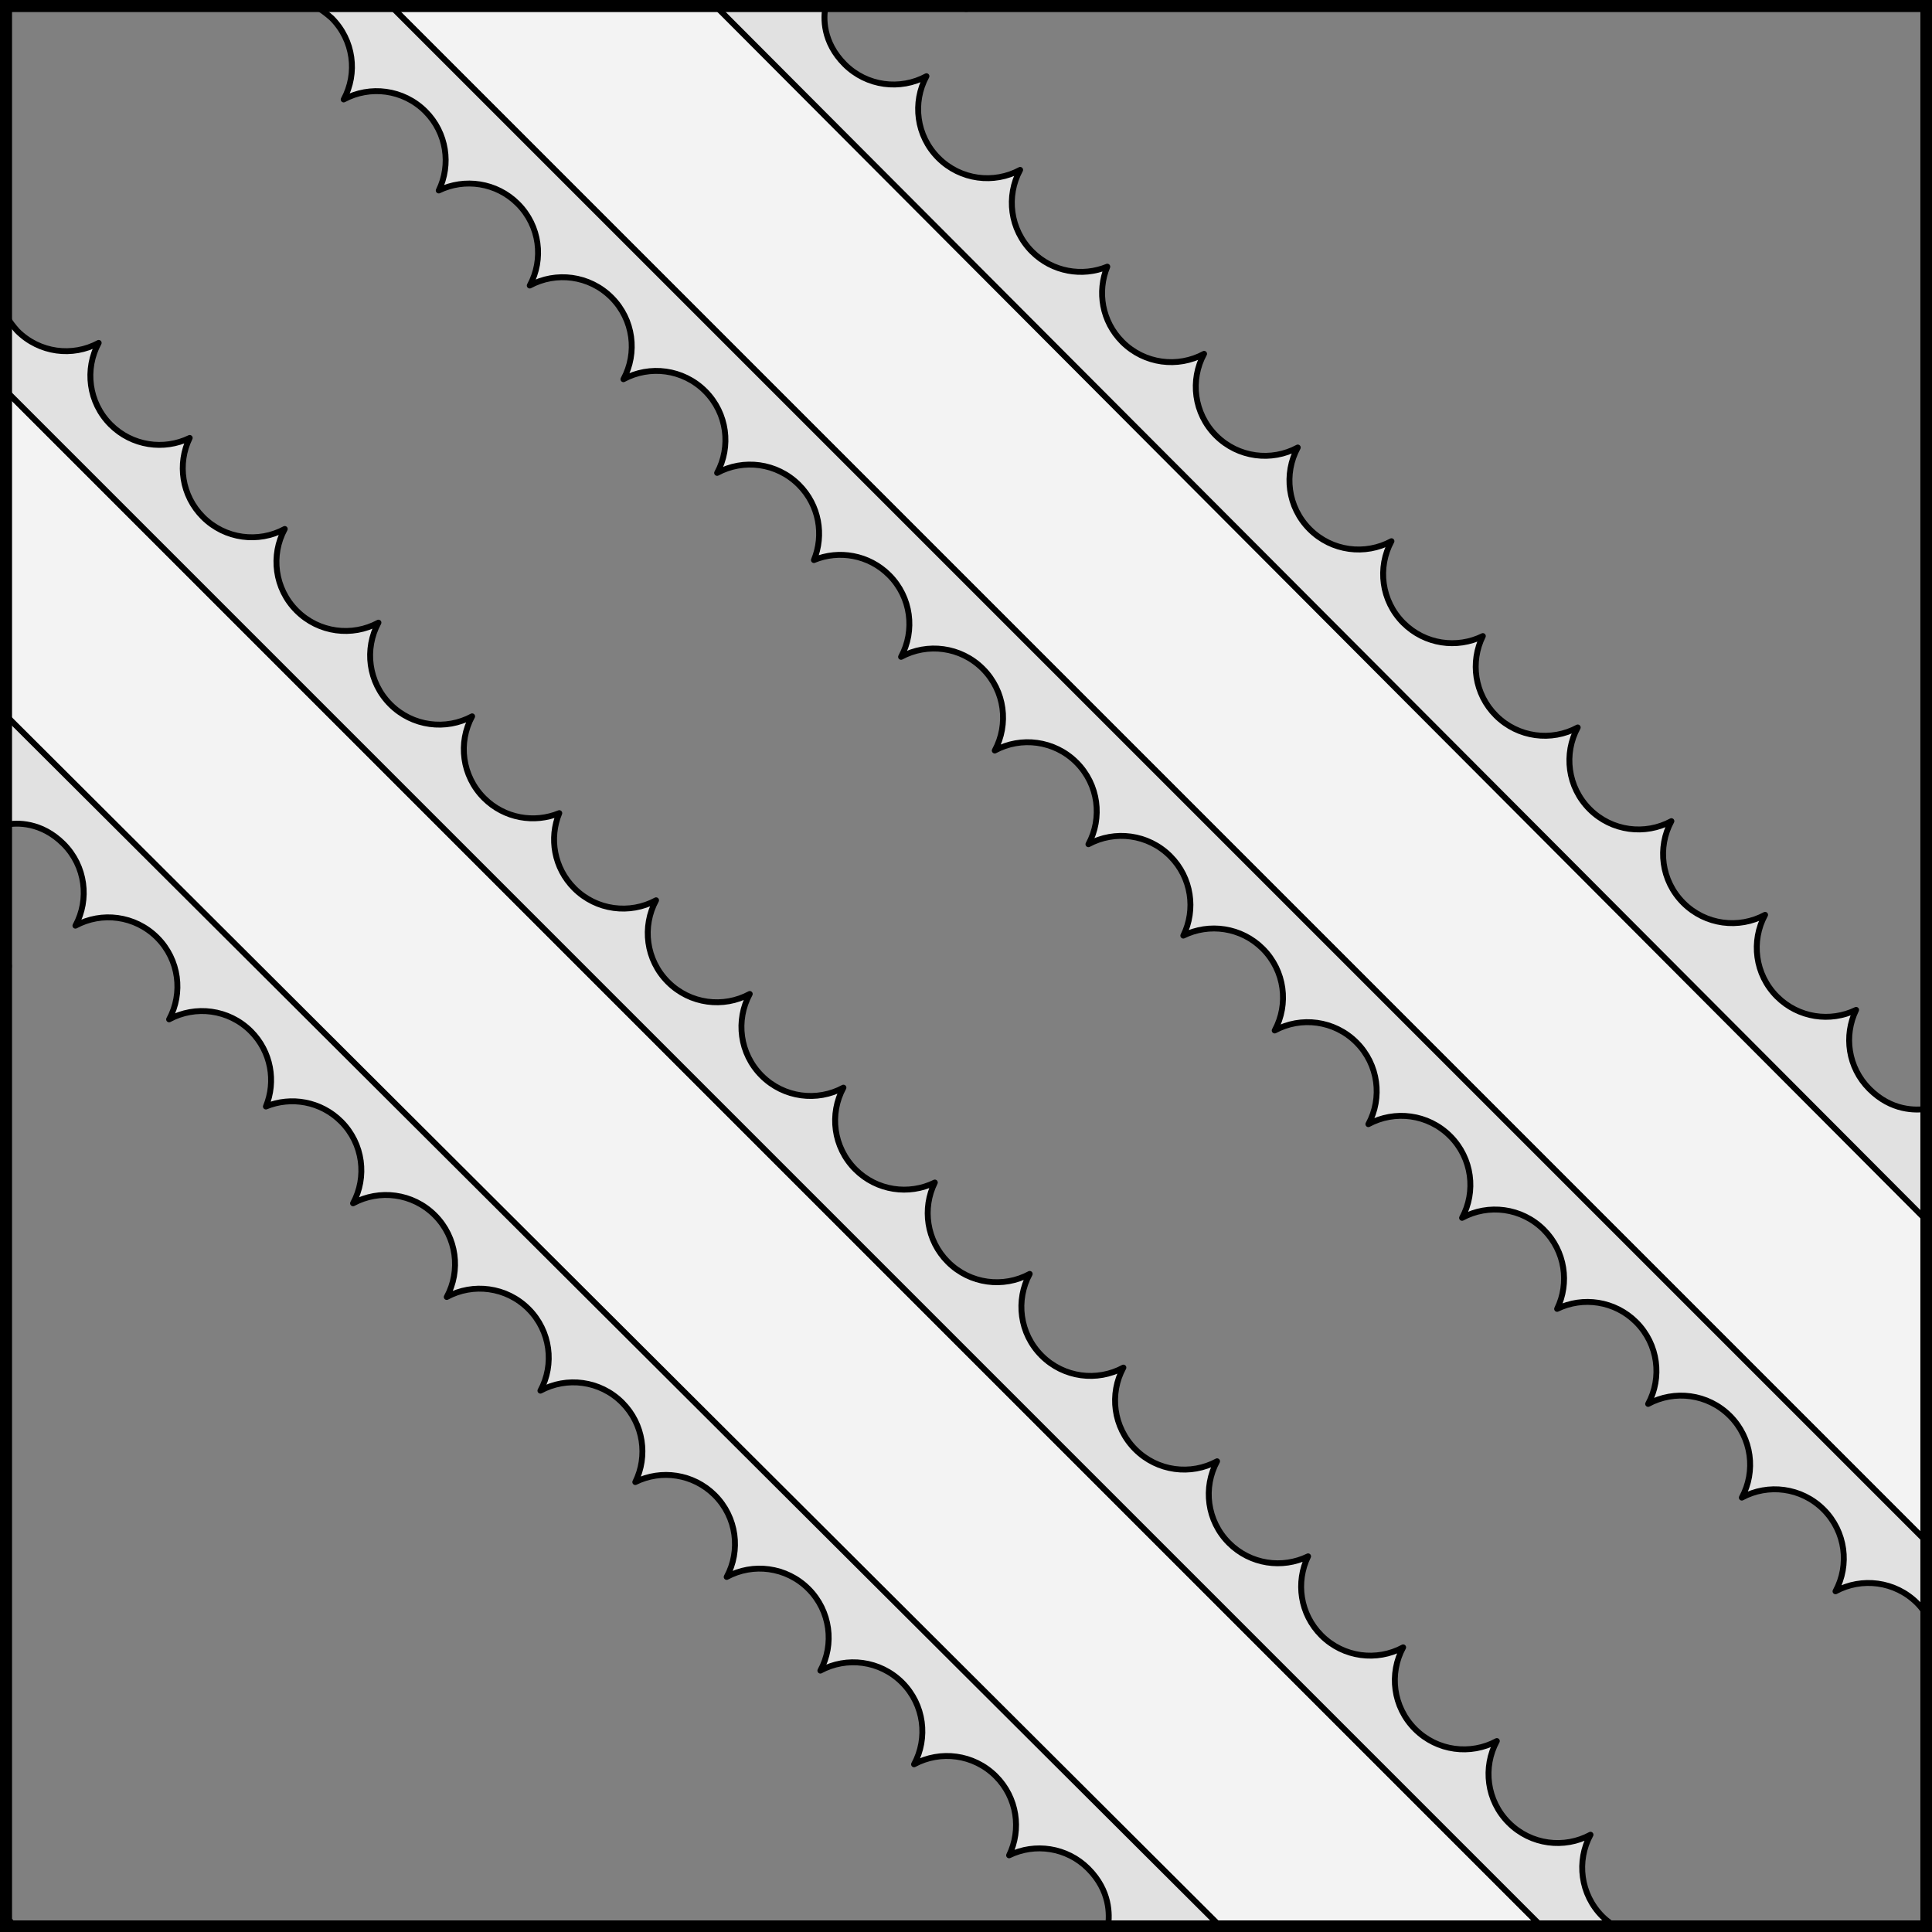 <?xml version="1.0" encoding="UTF-8" standalone="no"?>
<!DOCTYPE svg PUBLIC "-//W3C//DTD SVG 1.1//EN" "http://www.w3.org/Graphics/SVG/1.1/DTD/svg11.dtd">
<svg xmlns:xl="http://www.w3.org/1999/xlink" version="1.1" xmlns="http://www.w3.org/2000/svg" xmlns:dc="http://purl.org/dc/elements/1.1/" viewBox="425.5 65.5 327.938 327.938" width="327.938" height="327.938">
  <rect x="425.5" y="65.5" width="327.938" height="327.938" fill="#808080" stroke="none"/>
  <defs>
    <clipPath id="artboard_clip_path">
      <path d="M 425.5 65.5 L 753.438 65.5 L 753.438 393.438 L 425.5 393.438 Z"/>
    </clipPath>
  </defs>
  <g id="Bendlets_Fimbriated_Engrailed,_Two_(2)" stroke-opacity="1" stroke="none" fill="none" fill-opacity="1" stroke-dasharray="none">
    <title>Bendlets Fimbriated Engrailed, Two (2)</title>
    <g id="Bendlets_Fimbriated_Engrailed,_Two_(2)_Layer_2" clip-path="url(#artboard_clip_path)">
      <title>Layer 2</title>
      <g id="Graphic_329">
        <path d="M 39.403 99.956 C 39.405 103.641 39.407 107.648 39.409 111.987 L 326.112 398.689 C 328.742 395.263 331.323 391.806 333.852 388.323 C 330.474 388.659 326.979 387.533 324.392 384.946 C 320.634 381.187 319.959 375.513 322.368 371.067 C 317.922 373.476 312.248 372.802 308.49 369.044 C 304.732 365.285 304.057 359.611 306.466 355.165 C 302.021 357.574 296.346 356.9 292.588 353.142 C 288.83 349.383 288.155 343.709 290.565 339.263 C 286.119 341.673 280.444 340.998 276.686 337.24 C 273.054 333.608 272.302 328.186 274.43 323.813 C 270.057 325.941 264.636 325.189 261.004 321.557 C 257.245 317.799 256.571 312.125 258.98 307.679 C 254.534 310.088 248.86 309.414 245.102 305.655 C 241.344 301.897 240.669 296.223 243.078 291.777 C 238.632 294.186 232.958 293.512 229.2 289.753 C 225.442 285.995 224.767 280.321 227.176 275.875 C 222.73 278.284 217.056 277.61 213.298 273.852 C 209.648 270.202 208.907 264.746 211.073 260.362 C 206.689 262.528 201.233 261.787 197.583 258.137 C 193.825 254.379 193.151 248.705 195.56 244.259 C 191.114 246.668 185.44 245.993 181.681 242.235 C 177.923 238.477 177.249 232.803 179.658 228.357 C 175.212 230.766 169.538 230.091 165.78 226.333 C 162.021 222.575 161.347 216.901 163.756 212.455 L 163.756 212.455 C 159.31 214.864 153.636 214.19 149.878 210.431 C 146.425 206.979 145.575 201.91 147.327 197.661 C 143.079 199.413 138.009 198.563 134.557 195.11 C 130.799 191.352 130.124 185.678 132.533 181.232 C 128.087 183.641 122.413 182.967 118.655 179.208 C 114.897 175.45 114.222 169.776 116.631 165.33 C 112.185 167.739 106.511 167.065 102.753 163.307 C 98.995 159.548 98.32 153.874 100.729 149.428 C 96.283 151.837 90.609 151.163 86.851 147.405 C 83.219 143.773 82.467 138.351 84.595 133.978 C 80.222 136.106 74.801 135.354 71.169 131.722 C 67.41 127.964 66.736 122.29 69.145 117.844 C 64.699 120.253 59.025 119.579 55.267 115.82 C 51.508 112.062 50.834 106.388 53.243 101.942 C 48.812 104.343 43.161 103.681 39.403 99.956 Z" fill="#e1e1e1"/>
        <path d="M 39.403 99.956 C 39.405 103.641 39.407 107.648 39.409 111.987 L 326.112 398.689 C 328.742 395.263 331.323 391.806 333.852 388.323 C 330.474 388.659 326.979 387.533 324.392 384.946 C 320.634 381.187 319.959 375.513 322.368 371.067 C 317.922 373.476 312.248 372.802 308.49 369.044 C 304.732 365.285 304.057 359.611 306.466 355.165 C 302.021 357.574 296.346 356.9 292.588 353.142 C 288.83 349.383 288.155 343.709 290.565 339.263 C 286.119 341.673 280.444 340.998 276.686 337.24 C 273.054 333.608 272.302 328.186 274.43 323.813 C 270.057 325.941 264.636 325.189 261.004 321.557 C 257.245 317.799 256.571 312.125 258.98 307.679 C 254.534 310.088 248.86 309.414 245.102 305.655 C 241.344 301.897 240.669 296.223 243.078 291.777 C 238.632 294.186 232.958 293.512 229.2 289.753 C 225.442 285.995 224.767 280.321 227.176 275.875 C 222.73 278.284 217.056 277.61 213.298 273.852 C 209.648 270.202 208.907 264.746 211.073 260.362 C 206.689 262.528 201.233 261.787 197.583 258.137 C 193.825 254.379 193.151 248.705 195.56 244.259 C 191.114 246.668 185.44 245.993 181.681 242.235 C 177.923 238.477 177.249 232.803 179.658 228.357 C 175.212 230.766 169.538 230.091 165.78 226.333 C 162.021 222.575 161.347 216.901 163.756 212.455 L 163.756 212.455 C 159.31 214.864 153.636 214.19 149.878 210.431 C 146.425 206.979 145.575 201.91 147.327 197.661 C 143.079 199.413 138.009 198.563 134.557 195.11 C 130.799 191.352 130.124 185.678 132.533 181.232 C 128.087 183.641 122.413 182.967 118.655 179.208 C 114.897 175.45 114.222 169.776 116.631 165.33 C 112.185 167.739 106.511 167.065 102.753 163.307 C 98.995 159.548 98.32 153.874 100.729 149.428 C 96.283 151.837 90.609 151.163 86.851 147.405 C 83.219 143.773 82.467 138.351 84.595 133.978 C 80.222 136.106 74.801 135.354 71.169 131.722 C 67.41 127.964 66.736 122.29 69.145 117.844 C 64.699 120.253 59.025 119.579 55.267 115.82 C 51.508 112.062 50.834 106.388 53.243 101.942 C 48.812 104.343 43.161 103.681 39.403 99.956 Z" stroke="black" stroke-linecap="round" stroke-linejoin="round" stroke-width="1"/>
      </g>
      <g id="Graphic_327">
        <path d="M 390.95 277.826 C 392.397 273.101 393.707 268.38 394.875 263.671 C 391.505 263.998 388.02 262.872 385.439 260.291 C 381.681 256.533 381.006 250.858 383.415 246.412 C 378.969 248.822 373.295 248.147 369.537 244.389 C 365.905 240.757 365.153 235.335 367.281 230.962 C 362.908 233.09 357.487 232.339 353.855 228.707 C 350.096 224.948 349.422 219.274 351.831 214.828 C 347.385 217.237 341.711 216.563 337.953 212.805 C 334.194 209.046 333.52 203.372 335.929 198.926 C 331.483 201.335 325.809 200.661 322.051 196.903 C 318.292 193.144 317.618 187.47 320.027 183.024 C 315.581 185.433 309.907 184.759 306.149 181.001 C 302.499 177.351 301.758 171.895 303.924 167.511 C 299.54 169.677 294.084 168.936 290.434 165.286 C 286.676 161.528 286.002 155.854 288.411 151.408 C 283.965 153.817 278.291 153.143 274.532 149.384 C 270.774 145.626 270.1 139.952 272.509 135.506 C 268.063 137.915 262.389 137.241 258.63 133.482 C 254.872 129.724 254.198 124.05 256.607 119.604 L 256.607 119.604 C 254.87 120.545 252.946 121.016 251.022 121.016 C 248.02 121.016 245.019 119.871 242.728 117.58 C 239.276 114.128 238.426 109.059 240.178 104.81 C 235.929 106.562 230.86 105.712 227.408 102.26 C 223.649 98.501 222.975 92.827 225.384 88.381 C 220.938 90.79 215.264 90.116 211.506 86.358 C 207.747 82.599 207.073 76.925 209.482 72.479 C 205.036 74.888 199.362 74.214 195.604 70.456 C 194.405 69.256 193.519 67.862 192.948 66.375 L 179.499 66.375 Z" fill="#e1e1e1"/>
        <path d="M 390.95 277.826 C 392.397 273.101 393.707 268.38 394.875 263.671 C 391.505 263.998 388.02 262.872 385.439 260.291 C 381.681 256.533 381.006 250.858 383.415 246.412 C 378.969 248.822 373.295 248.147 369.537 244.389 C 365.905 240.757 365.153 235.335 367.281 230.962 C 362.908 233.09 357.487 232.339 353.855 228.707 C 350.096 224.948 349.422 219.274 351.831 214.828 C 347.385 217.237 341.711 216.563 337.953 212.805 C 334.194 209.046 333.52 203.372 335.929 198.926 C 331.483 201.335 325.809 200.661 322.051 196.903 C 318.292 193.144 317.618 187.47 320.027 183.024 C 315.581 185.433 309.907 184.759 306.149 181.001 C 302.499 177.351 301.758 171.895 303.924 167.511 C 299.54 169.677 294.084 168.936 290.434 165.286 C 286.676 161.528 286.002 155.854 288.411 151.408 C 283.965 153.817 278.291 153.143 274.532 149.384 C 270.774 145.626 270.1 139.952 272.509 135.506 C 268.063 137.915 262.389 137.241 258.63 133.482 C 254.872 129.724 254.198 124.05 256.607 119.604 L 256.607 119.604 C 254.87 120.545 252.946 121.016 251.022 121.016 C 248.02 121.016 245.019 119.871 242.728 117.58 C 239.276 114.128 238.426 109.059 240.178 104.81 C 235.929 106.562 230.86 105.712 227.408 102.26 C 223.649 98.501 222.975 92.827 225.384 88.381 C 220.938 90.79 215.264 90.116 211.506 86.358 C 207.747 82.599 207.073 76.925 209.482 72.479 C 205.036 74.888 199.362 74.214 195.604 70.456 C 194.405 69.256 193.519 67.862 192.948 66.375 L 179.499 66.375 Z" stroke="black" stroke-linecap="round" stroke-linejoin="round" stroke-width="1"/>
      </g>
      <g id="Graphic_300">
        <path d="M 752.305 327.238 L 752.305 271.935 L 546.839 66.469 L 491.535 66.469 Z" fill="#f3f3f3"/>
        <path d="M 752.305 327.238 L 752.305 271.935 L 546.839 66.469 L 491.535 66.469 Z" stroke="black" stroke-linecap="round" stroke-linejoin="round" stroke-width="1"/>
      </g>
      <g id="Graphic_299">
        <path d="M 426.336 131.668 L 426.336 186.971 L 631.802 392.438 L 687.106 392.438 Z" fill="#f3f3f3"/>
        <path d="M 426.336 131.668 L 426.336 186.971 L 631.802 392.438 L 687.106 392.438 Z" stroke="black" stroke-linecap="round" stroke-linejoin="round" stroke-width="1"/>
      </g>
      <g id="Graphic_315">
        <path d="M 485.427 269.749 L 485.427 269.749 C 489.873 267.339 495.547 268.014 499.305 271.772 C 503.064 275.53 503.738 281.205 501.329 285.651 C 505.775 283.241 511.449 283.916 515.207 287.674 C 518.966 291.432 519.64 297.107 517.231 301.553 C 521.677 299.143 527.351 299.818 531.109 303.576 C 534.759 307.226 535.5 312.682 533.334 317.066 C 537.718 314.899 543.174 315.641 546.824 319.291 C 550.582 323.049 551.256 328.723 548.847 333.169 C 553.293 330.76 558.967 331.434 562.726 335.192 C 566.484 338.951 567.158 344.625 564.749 349.071 C 569.195 346.662 574.869 347.336 578.628 351.094 C 582.386 354.853 583.06 360.527 580.651 364.973 C 585.097 362.564 590.771 363.238 594.529 366.996 C 598.162 370.628 598.913 376.05 596.785 380.423 C 601.158 378.295 606.58 379.047 610.212 382.679 C 613.97 386.437 613.85 390.501 613.585 392.429 L 632.71 392.571 L 426.416 186.859 L 426.539 205.492 C 428.327 205.112 432.52 204.987 436.279 208.746 C 440.037 212.504 440.711 218.178 438.302 222.624 C 442.748 220.215 448.422 220.889 452.181 224.648 C 455.939 228.406 456.613 234.08 454.204 238.526 C 458.65 236.117 464.324 236.791 468.083 240.549 C 471.535 244.002 472.385 249.071 470.633 253.32 C 474.882 251.568 479.951 252.418 483.403 255.87 C 487.162 259.628 487.836 265.303 485.427 269.749 Z" fill="#e1e1e1"/>
        <path d="M 485.427 269.749 L 485.427 269.749 C 489.873 267.339 495.547 268.014 499.305 271.772 C 503.064 275.53 503.738 281.205 501.329 285.651 C 505.775 283.241 511.449 283.916 515.207 287.674 C 518.966 291.432 519.64 297.107 517.231 301.553 C 521.677 299.143 527.351 299.818 531.109 303.576 C 534.759 307.226 535.5 312.682 533.334 317.066 C 537.718 314.899 543.174 315.641 546.824 319.291 C 550.582 323.049 551.256 328.723 548.847 333.169 C 553.293 330.76 558.967 331.434 562.726 335.192 C 566.484 338.951 567.158 344.625 564.749 349.071 C 569.195 346.662 574.869 347.336 578.628 351.094 C 582.386 354.853 583.06 360.527 580.651 364.973 C 585.097 362.564 590.771 363.238 594.529 366.996 C 598.162 370.628 598.913 376.05 596.785 380.423 C 601.158 378.295 606.58 379.047 610.212 382.679 C 613.97 386.437 613.85 390.501 613.585 392.429 L 632.71 392.571 L 426.416 186.859 L 426.539 205.492 C 428.327 205.112 432.52 204.987 436.279 208.746 C 440.037 212.504 440.711 218.178 438.302 222.624 C 442.748 220.215 448.422 220.889 452.181 224.648 C 455.939 228.406 456.613 234.08 454.204 238.526 C 458.65 236.117 464.324 236.791 468.083 240.549 C 471.535 244.002 472.385 249.071 470.633 253.32 C 474.882 251.568 479.951 252.418 483.403 255.87 C 487.162 259.628 487.836 265.303 485.427 269.749 Z" stroke="black" stroke-linecap="round" stroke-linejoin="round" stroke-width="1"/>
      </g>
      <g id="Graphic_281">
        <path d="M 536.861 218.314 C 532.415 220.723 526.741 220.049 522.983 216.291 C 519.53 212.838 518.68 207.769 520.433 203.52 C 516.184 205.272 511.115 204.422 507.662 200.97 C 503.904 197.212 503.229 191.537 505.639 187.091 C 501.193 189.501 495.518 188.826 491.76 185.068 C 488.002 181.31 487.327 175.635 489.737 171.189 C 485.291 173.599 479.616 172.924 475.858 169.166 C 472.1 165.408 471.425 159.733 473.835 155.288 C 469.389 157.697 463.715 157.022 459.956 153.264 C 456.324 149.632 455.572 144.21 457.701 139.837 C 453.328 141.966 447.906 141.214 444.274 137.582 C 440.516 133.823 439.841 128.149 442.25 123.703 C 437.805 126.113 432.19 125.422 428.432 121.664 C 426.959 120.007 426.443 118.879 426.443 118.879 L 426.001 131.333 L 687 392.332 L 699.436 392.358 C 699.436 392.358 698.327 391.635 697.497 390.805 C 693.739 387.047 693.064 381.373 695.474 376.927 C 691.028 379.336 685.354 378.661 681.595 374.903 C 677.837 371.145 677.163 365.471 679.572 361.025 C 675.126 363.434 669.452 362.759 665.693 359.001 C 661.935 355.243 661.261 349.569 663.67 345.123 C 659.224 347.532 653.55 346.857 649.791 343.099 C 646.159 339.467 645.407 334.046 647.536 329.673 C 643.163 331.801 637.741 331.049 634.109 327.417 C 630.351 323.659 629.676 317.984 632.086 313.538 C 627.64 315.948 621.965 315.273 618.207 311.515 C 614.449 307.757 613.774 302.082 616.184 297.636 C 611.738 300.046 606.063 299.371 602.305 295.613 C 598.547 291.855 597.872 286.18 600.282 281.734 C 595.836 284.144 590.162 283.469 586.403 279.711 C 582.754 276.061 582.012 270.605 584.178 266.221 C 579.795 268.388 574.338 267.646 570.689 263.997 C 566.931 260.238 566.256 254.564 568.665 250.118 C 564.219 252.527 558.545 251.853 554.787 248.095 C 551.029 244.336 550.354 238.662 552.763 234.216 C 548.317 236.625 542.643 235.951 538.885 232.193 C 535.127 228.434 534.452 222.76 536.861 218.314 Z" fill="#e1e1e1"/>
        <path d="M 536.861 218.314 C 532.415 220.723 526.741 220.049 522.983 216.291 C 519.53 212.838 518.68 207.769 520.433 203.52 C 516.184 205.272 511.115 204.422 507.662 200.97 C 503.904 197.212 503.229 191.537 505.639 187.091 C 501.193 189.501 495.518 188.826 491.76 185.068 C 488.002 181.31 487.327 175.635 489.737 171.189 C 485.291 173.599 479.616 172.924 475.858 169.166 C 472.1 165.408 471.425 159.733 473.835 155.288 C 469.389 157.697 463.715 157.022 459.956 153.264 C 456.324 149.632 455.572 144.21 457.701 139.837 C 453.328 141.966 447.906 141.214 444.274 137.582 C 440.516 133.823 439.841 128.149 442.25 123.703 C 437.805 126.113 432.19 125.422 428.432 121.664 C 426.959 120.007 426.443 118.879 426.443 118.879 L 426.001 131.333 L 687 392.332 L 699.436 392.358 C 699.436 392.358 698.327 391.635 697.497 390.805 C 693.739 387.047 693.064 381.373 695.474 376.927 C 691.028 379.336 685.354 378.661 681.595 374.903 C 677.837 371.145 677.163 365.471 679.572 361.025 C 675.126 363.434 669.452 362.759 665.693 359.001 C 661.935 355.243 661.261 349.569 663.67 345.123 C 659.224 347.532 653.55 346.857 649.791 343.099 C 646.159 339.467 645.407 334.046 647.536 329.673 C 643.163 331.801 637.741 331.049 634.109 327.417 C 630.351 323.659 629.676 317.984 632.086 313.538 C 627.64 315.948 621.965 315.273 618.207 311.515 C 614.449 307.757 613.774 302.082 616.184 297.636 C 611.738 300.046 606.063 299.371 602.305 295.613 C 598.547 291.855 597.872 286.18 600.282 281.734 C 595.836 284.144 590.162 283.469 586.403 279.711 C 582.754 276.061 582.012 270.605 584.178 266.221 C 579.795 268.388 574.338 267.646 570.689 263.997 C 566.931 260.238 566.256 254.564 568.665 250.118 C 564.219 252.527 558.545 251.853 554.787 248.095 C 551.029 244.336 550.354 238.662 552.763 234.216 C 548.317 236.625 542.643 235.951 538.885 232.193 C 535.127 228.434 534.452 222.76 536.861 218.314 Z" stroke="black" stroke-linecap="round" stroke-linejoin="round" stroke-width="1"/>
      </g>
      <g id="Graphic_322">
        <path d="M 491.8 66.469 L 547.104 66.469 L 752.57 271.935 L 752.57 327.238 Z" fill="#f3f3f3"/>
        <path d="M 491.8 66.469 L 547.104 66.469 L 752.57 271.935 L 752.57 327.238 Z" stroke="black" stroke-linecap="round" stroke-linejoin="round" stroke-width="1"/>
      </g>
      <g id="Graphic_321">
        <path d="M 629.881 125.559 L 629.881 125.559 C 627.472 130.005 628.146 135.68 631.905 139.438 C 635.663 143.196 641.337 143.871 645.783 141.461 C 643.374 145.907 644.048 151.582 647.807 155.34 C 651.565 159.098 657.239 159.773 661.685 157.363 C 659.276 161.809 659.95 167.483 663.709 171.242 C 667.358 174.891 672.814 175.633 677.198 173.467 C 675.032 177.85 675.774 183.307 679.423 186.956 C 683.181 190.714 688.856 191.389 693.302 188.98 C 690.892 193.426 691.567 199.1 695.325 202.858 C 699.083 206.616 704.758 207.291 709.203 204.882 C 706.794 209.328 707.469 215.002 711.227 218.76 C 714.985 222.518 720.659 223.193 725.106 220.784 C 722.696 225.23 723.371 230.904 727.129 234.662 C 730.761 238.294 736.183 239.046 740.556 236.918 C 738.427 241.291 739.179 246.712 742.811 250.344 C 746.57 254.103 750.633 253.983 752.562 253.718 L 752.704 272.843 L 546.992 66.549 L 565.625 66.672 C 565.245 68.459 565.12 72.653 568.878 76.411 C 572.636 80.169 578.311 80.844 582.757 78.435 C 580.347 82.881 581.022 88.555 584.78 92.313 C 588.538 96.071 594.213 96.746 598.659 94.337 C 596.249 98.783 596.924 104.457 600.682 108.215 C 604.135 111.668 609.204 112.518 613.452 110.765 C 611.7 115.014 612.55 120.083 616.003 123.536 C 619.761 127.294 625.435 127.969 629.881 125.559 Z" fill="#e1e1e1"/>
        <path d="M 629.881 125.559 L 629.881 125.559 C 627.472 130.005 628.146 135.68 631.905 139.438 C 635.663 143.196 641.337 143.871 645.783 141.461 C 643.374 145.907 644.048 151.582 647.807 155.34 C 651.565 159.098 657.239 159.773 661.685 157.363 C 659.276 161.809 659.95 167.483 663.709 171.242 C 667.358 174.891 672.814 175.633 677.198 173.467 C 675.032 177.85 675.774 183.307 679.423 186.956 C 683.181 190.714 688.856 191.389 693.302 188.98 C 690.892 193.426 691.567 199.1 695.325 202.858 C 699.083 206.616 704.758 207.291 709.203 204.882 C 706.794 209.328 707.469 215.002 711.227 218.76 C 714.985 222.518 720.659 223.193 725.106 220.784 C 722.696 225.23 723.371 230.904 727.129 234.662 C 730.761 238.294 736.183 239.046 740.556 236.918 C 738.427 241.291 739.179 246.712 742.811 250.344 C 746.57 254.103 750.633 253.983 752.562 253.718 L 752.704 272.843 L 546.992 66.549 L 565.625 66.672 C 565.245 68.459 565.12 72.653 568.878 76.411 C 572.636 80.169 578.311 80.844 582.757 78.435 C 580.347 82.881 581.022 88.555 584.78 92.313 C 588.538 96.071 594.213 96.746 598.659 94.337 C 596.249 98.783 596.924 104.457 600.682 108.215 C 604.135 111.668 609.204 112.518 613.452 110.765 C 611.7 115.014 612.55 120.083 616.003 123.536 C 619.761 127.294 625.435 127.969 629.881 125.559 Z" stroke="black" stroke-linecap="round" stroke-linejoin="round" stroke-width="1"/>
      </g>
      <g id="Graphic_319">
        <path d="M 578.447 176.994 C 580.856 172.548 580.182 166.874 576.423 163.115 C 572.971 159.663 567.902 158.813 563.653 160.565 C 565.405 156.316 564.555 151.247 561.102 147.795 C 557.344 144.036 551.67 143.362 547.224 145.771 C 549.633 141.325 548.959 135.651 545.201 131.893 C 541.442 128.134 535.768 127.46 531.322 129.869 C 533.731 125.423 533.057 119.749 529.299 115.991 C 525.54 112.233 519.866 111.558 515.42 113.967 C 517.829 109.521 517.155 103.847 513.397 100.089 C 509.765 96.457 504.343 95.705 499.97 97.833 C 502.098 93.46 501.346 88.039 497.714 84.407 C 493.956 80.648 488.282 79.974 483.836 82.383 C 486.245 77.937 485.554 72.322 481.796 68.564 C 480.139 67.091 479.012 66.576 479.012 66.576 L 491.465 66.134 L 752.464 327.132 L 752.491 339.568 C 752.491 339.568 751.767 338.459 750.938 337.63 C 747.179 333.872 741.505 333.197 737.059 335.606 C 739.468 331.16 738.794 325.486 735.036 321.728 C 731.277 317.97 725.603 317.295 721.157 319.704 C 723.566 315.258 722.892 309.584 719.134 305.826 C 715.375 302.068 709.701 301.393 705.255 303.802 C 707.664 299.356 706.99 293.682 703.232 289.924 C 699.6 286.292 694.178 285.54 689.805 287.668 C 691.933 283.295 691.182 277.874 687.549 274.242 C 683.791 270.483 678.117 269.809 673.671 272.218 C 676.08 267.772 675.406 262.098 671.647 258.34 C 667.889 254.581 662.215 253.907 657.769 256.316 C 660.178 251.87 659.504 246.196 655.745 242.438 C 651.987 238.679 646.313 238.005 641.867 240.414 C 644.276 235.968 643.602 230.294 639.844 226.536 C 636.194 222.886 630.738 222.145 626.354 224.311 C 628.52 219.927 627.779 214.471 624.129 210.821 C 620.371 207.063 614.697 206.389 610.251 208.798 C 612.66 204.352 611.985 198.678 608.227 194.919 C 604.469 191.161 598.795 190.487 594.349 192.896 C 596.758 188.45 596.083 182.776 592.325 179.017 C 588.567 175.259 582.893 174.585 578.447 176.994 Z" fill="#e1e1e1"/>
        <path d="M 578.447 176.994 C 580.856 172.548 580.182 166.874 576.423 163.115 C 572.971 159.663 567.902 158.813 563.653 160.565 C 565.405 156.316 564.555 151.247 561.102 147.795 C 557.344 144.036 551.67 143.362 547.224 145.771 C 549.633 141.325 548.959 135.651 545.201 131.893 C 541.442 128.134 535.768 127.46 531.322 129.869 C 533.731 125.423 533.057 119.749 529.299 115.991 C 525.54 112.233 519.866 111.558 515.42 113.967 C 517.829 109.521 517.155 103.847 513.397 100.089 C 509.765 96.457 504.343 95.705 499.97 97.833 C 502.098 93.46 501.346 88.039 497.714 84.407 C 493.956 80.648 488.282 79.974 483.836 82.383 C 486.245 77.937 485.554 72.322 481.796 68.564 C 480.139 67.091 479.012 66.576 479.012 66.576 L 491.465 66.134 L 752.464 327.132 L 752.491 339.568 C 752.491 339.568 751.767 338.459 750.938 337.63 C 747.179 333.872 741.505 333.197 737.059 335.606 C 739.468 331.16 738.794 325.486 735.036 321.728 C 731.277 317.97 725.603 317.295 721.157 319.704 C 723.566 315.258 722.892 309.584 719.134 305.826 C 715.375 302.068 709.701 301.393 705.255 303.802 C 707.664 299.356 706.99 293.682 703.232 289.924 C 699.6 286.292 694.178 285.54 689.805 287.668 C 691.933 283.295 691.182 277.874 687.549 274.242 C 683.791 270.483 678.117 269.809 673.671 272.218 C 676.08 267.772 675.406 262.098 671.647 258.34 C 667.889 254.581 662.215 253.907 657.769 256.316 C 660.178 251.87 659.504 246.196 655.745 242.438 C 651.987 238.679 646.313 238.005 641.867 240.414 C 644.276 235.968 643.602 230.294 639.844 226.536 C 636.194 222.886 630.738 222.145 626.354 224.311 C 628.52 219.927 627.779 214.471 624.129 210.821 C 620.371 207.063 614.697 206.389 610.251 208.798 C 612.66 204.352 611.985 198.678 608.227 194.919 C 604.469 191.161 598.795 190.487 594.349 192.896 C 596.758 188.45 596.083 182.776 592.325 179.017 C 588.567 175.259 582.893 174.585 578.447 176.994 Z" stroke="black" stroke-linecap="round" stroke-linejoin="round" stroke-width="1"/>
      </g>
      <g id="Graphic_270">
        <path d="M 112.225 263.985 C 114.635 259.539 113.96 253.865 110.202 250.107 C 106.749 246.655 101.68 245.804 97.431 247.557 C 99.184 243.308 98.334 238.239 94.881 234.786 C 91.123 231.028 85.449 230.353 81.003 232.763 C 83.412 228.317 82.737 222.642 78.979 218.884 C 75.221 215.126 69.547 214.451 65.101 216.861 C 67.51 212.415 66.835 206.74 63.077 202.982 C 59.319 199.224 53.645 198.549 49.199 200.959 C 51.608 196.513 50.934 190.839 47.175 187.08 C 43.543 183.448 39.275 183.606 39.275 183.606 L 39.375 167.394 L 301.102 428.988 L 293.792 437.062 C 293.792 437.062 291.443 435.777 287.133 437.703 C 289.059 433.393 288.253 428.159 284.716 424.621 C 280.958 420.863 275.284 420.188 270.838 422.598 C 273.247 418.152 272.573 412.478 268.814 408.719 C 265.056 404.961 259.382 404.287 254.936 406.696 C 257.345 402.25 256.671 396.576 252.912 392.817 C 249.154 389.059 243.48 388.385 239.034 390.794 C 241.443 386.348 240.769 380.674 237.01 376.915 C 233.378 373.283 227.957 372.531 223.584 374.66 C 225.712 370.287 224.96 364.865 221.328 361.233 C 217.57 357.475 211.896 356.8 207.45 359.21 C 209.859 354.764 209.184 349.089 205.426 345.331 C 201.668 341.573 195.994 340.898 191.548 343.308 C 193.957 338.862 193.282 333.187 189.524 329.429 C 185.766 325.671 180.092 324.996 175.646 327.406 C 178.055 322.96 177.38 317.286 173.622 313.527 C 169.973 309.878 164.516 309.136 160.132 311.302 C 162.299 306.919 161.557 301.462 157.908 297.813 C 154.149 294.055 148.475 293.38 144.029 295.789 C 146.439 291.343 145.764 285.669 142.006 281.911 C 138.248 278.153 132.573 277.478 128.127 279.887 C 130.537 275.441 129.862 269.767 126.104 266.009 C 122.346 262.251 116.671 261.576 112.225 263.985 Z" fill="#e1e1e1"/>
        <path d="M 112.225 263.985 C 114.635 259.539 113.96 253.865 110.202 250.107 C 106.749 246.655 101.68 245.804 97.431 247.557 C 99.184 243.308 98.334 238.239 94.881 234.786 C 91.123 231.028 85.449 230.353 81.003 232.763 C 83.412 228.317 82.737 222.642 78.979 218.884 C 75.221 215.126 69.547 214.451 65.101 216.861 C 67.51 212.415 66.835 206.74 63.077 202.982 C 59.319 199.224 53.645 198.549 49.199 200.959 C 51.608 196.513 50.934 190.839 47.175 187.08 C 43.543 183.448 39.275 183.606 39.275 183.606 L 39.375 167.394 L 301.102 428.988 L 293.792 437.062 C 293.792 437.062 291.443 435.777 287.133 437.703 C 289.059 433.393 288.253 428.159 284.716 424.621 C 280.958 420.863 275.284 420.188 270.838 422.598 C 273.247 418.152 272.573 412.478 268.814 408.719 C 265.056 404.961 259.382 404.287 254.936 406.696 C 257.345 402.25 256.671 396.576 252.912 392.817 C 249.154 389.059 243.48 388.385 239.034 390.794 C 241.443 386.348 240.769 380.674 237.01 376.915 C 233.378 373.283 227.957 372.531 223.584 374.66 C 225.712 370.287 224.96 364.865 221.328 361.233 C 217.57 357.475 211.896 356.8 207.45 359.21 C 209.859 354.764 209.184 349.089 205.426 345.331 C 201.668 341.573 195.994 340.898 191.548 343.308 C 193.957 338.862 193.282 333.187 189.524 329.429 C 185.766 325.671 180.092 324.996 175.646 327.406 C 178.055 322.96 177.38 317.286 173.622 313.527 C 169.973 309.878 164.516 309.136 160.132 311.302 C 162.299 306.919 161.557 301.462 157.908 297.813 C 154.149 294.055 148.475 293.38 144.029 295.789 C 146.439 291.343 145.764 285.669 142.006 281.911 C 138.248 278.153 132.573 277.478 128.127 279.887 C 130.537 275.441 129.862 269.767 126.104 266.009 C 122.346 262.251 116.671 261.576 112.225 263.985 Z" stroke="black" stroke-linecap="round" stroke-linejoin="round" stroke-width="1"/>
      </g>
    </g>
    <g id="Esc____Badge_1_Master_layer" clip-path="url(#artboard_clip_path)">
      <title>Master layer</title>
      <g id="Line_14">
        <line x1="427.5" y1="67.5" x2="420.75" y2="60.75" stroke="black" stroke-linecap="butt" stroke-linejoin="round" stroke-width=".25"/>
      </g>
      <g id="Line_13">
        <line x1="589.5" y1="67.5" x2="589.5" y2="58.5" stroke="black" stroke-linecap="butt" stroke-linejoin="round" stroke-width=".5"/>
      </g>
      <g id="Line_12">
        <line x1="751.5" y1="67.5" x2="758.25" y2="60.75" stroke="black" stroke-linecap="butt" stroke-linejoin="round" stroke-width=".5"/>
      </g>
      <g id="Line_11">
        <line x1="420.75" y1="398.25" x2="427.5" y2="391.5" stroke="black" stroke-linecap="round" stroke-linejoin="round" stroke-width=".5"/>
      </g>
      <g id="Line_10">
        <line x1="758.25" y1="398.25" x2="751.5" y2="391.5" stroke="black" stroke-linecap="butt" stroke-linejoin="round" stroke-width=".5"/>
      </g>
      <g id="Line_9">
        <line x1="589.5" y1="400.5" x2="589.5" y2="391.5" stroke="black" stroke-linecap="butt" stroke-linejoin="round" stroke-width=".5"/>
      </g>
      <g id="Line_8">
        <line x1="427.5" y1="229.5" x2="418.5" y2="229.5" stroke="black" stroke-linecap="butt" stroke-linejoin="round" stroke-width=".5"/>
      </g>
      <g id="Line_7">
        <line x1="760.5" y1="229.484" x2="751.5" y2="229.484" stroke="black" stroke-linecap="butt" stroke-linejoin="round" stroke-width=".5"/>
      </g>
      <g id="Graphic_6">
        <rect x="426.5" y="66.5" width="325.969" height="325.969" stroke="black" stroke-linecap="round" stroke-linejoin="miter" stroke-width="2"/>
      </g>
      <g id="Graphic_5">
        <rect x="426.5" y="66.5" width="325.969" height="325.969" stroke="black" stroke-linecap="round" stroke-linejoin="miter" stroke-width="2"/>
      </g>
      <g id="Graphic_4">
        <rect x="426.5" y="66.5" width="325.969" height="325.969" stroke="black" stroke-linecap="round" stroke-linejoin="miter" stroke-width="2"/>
      </g>
    </g>
  </g>
</svg>
